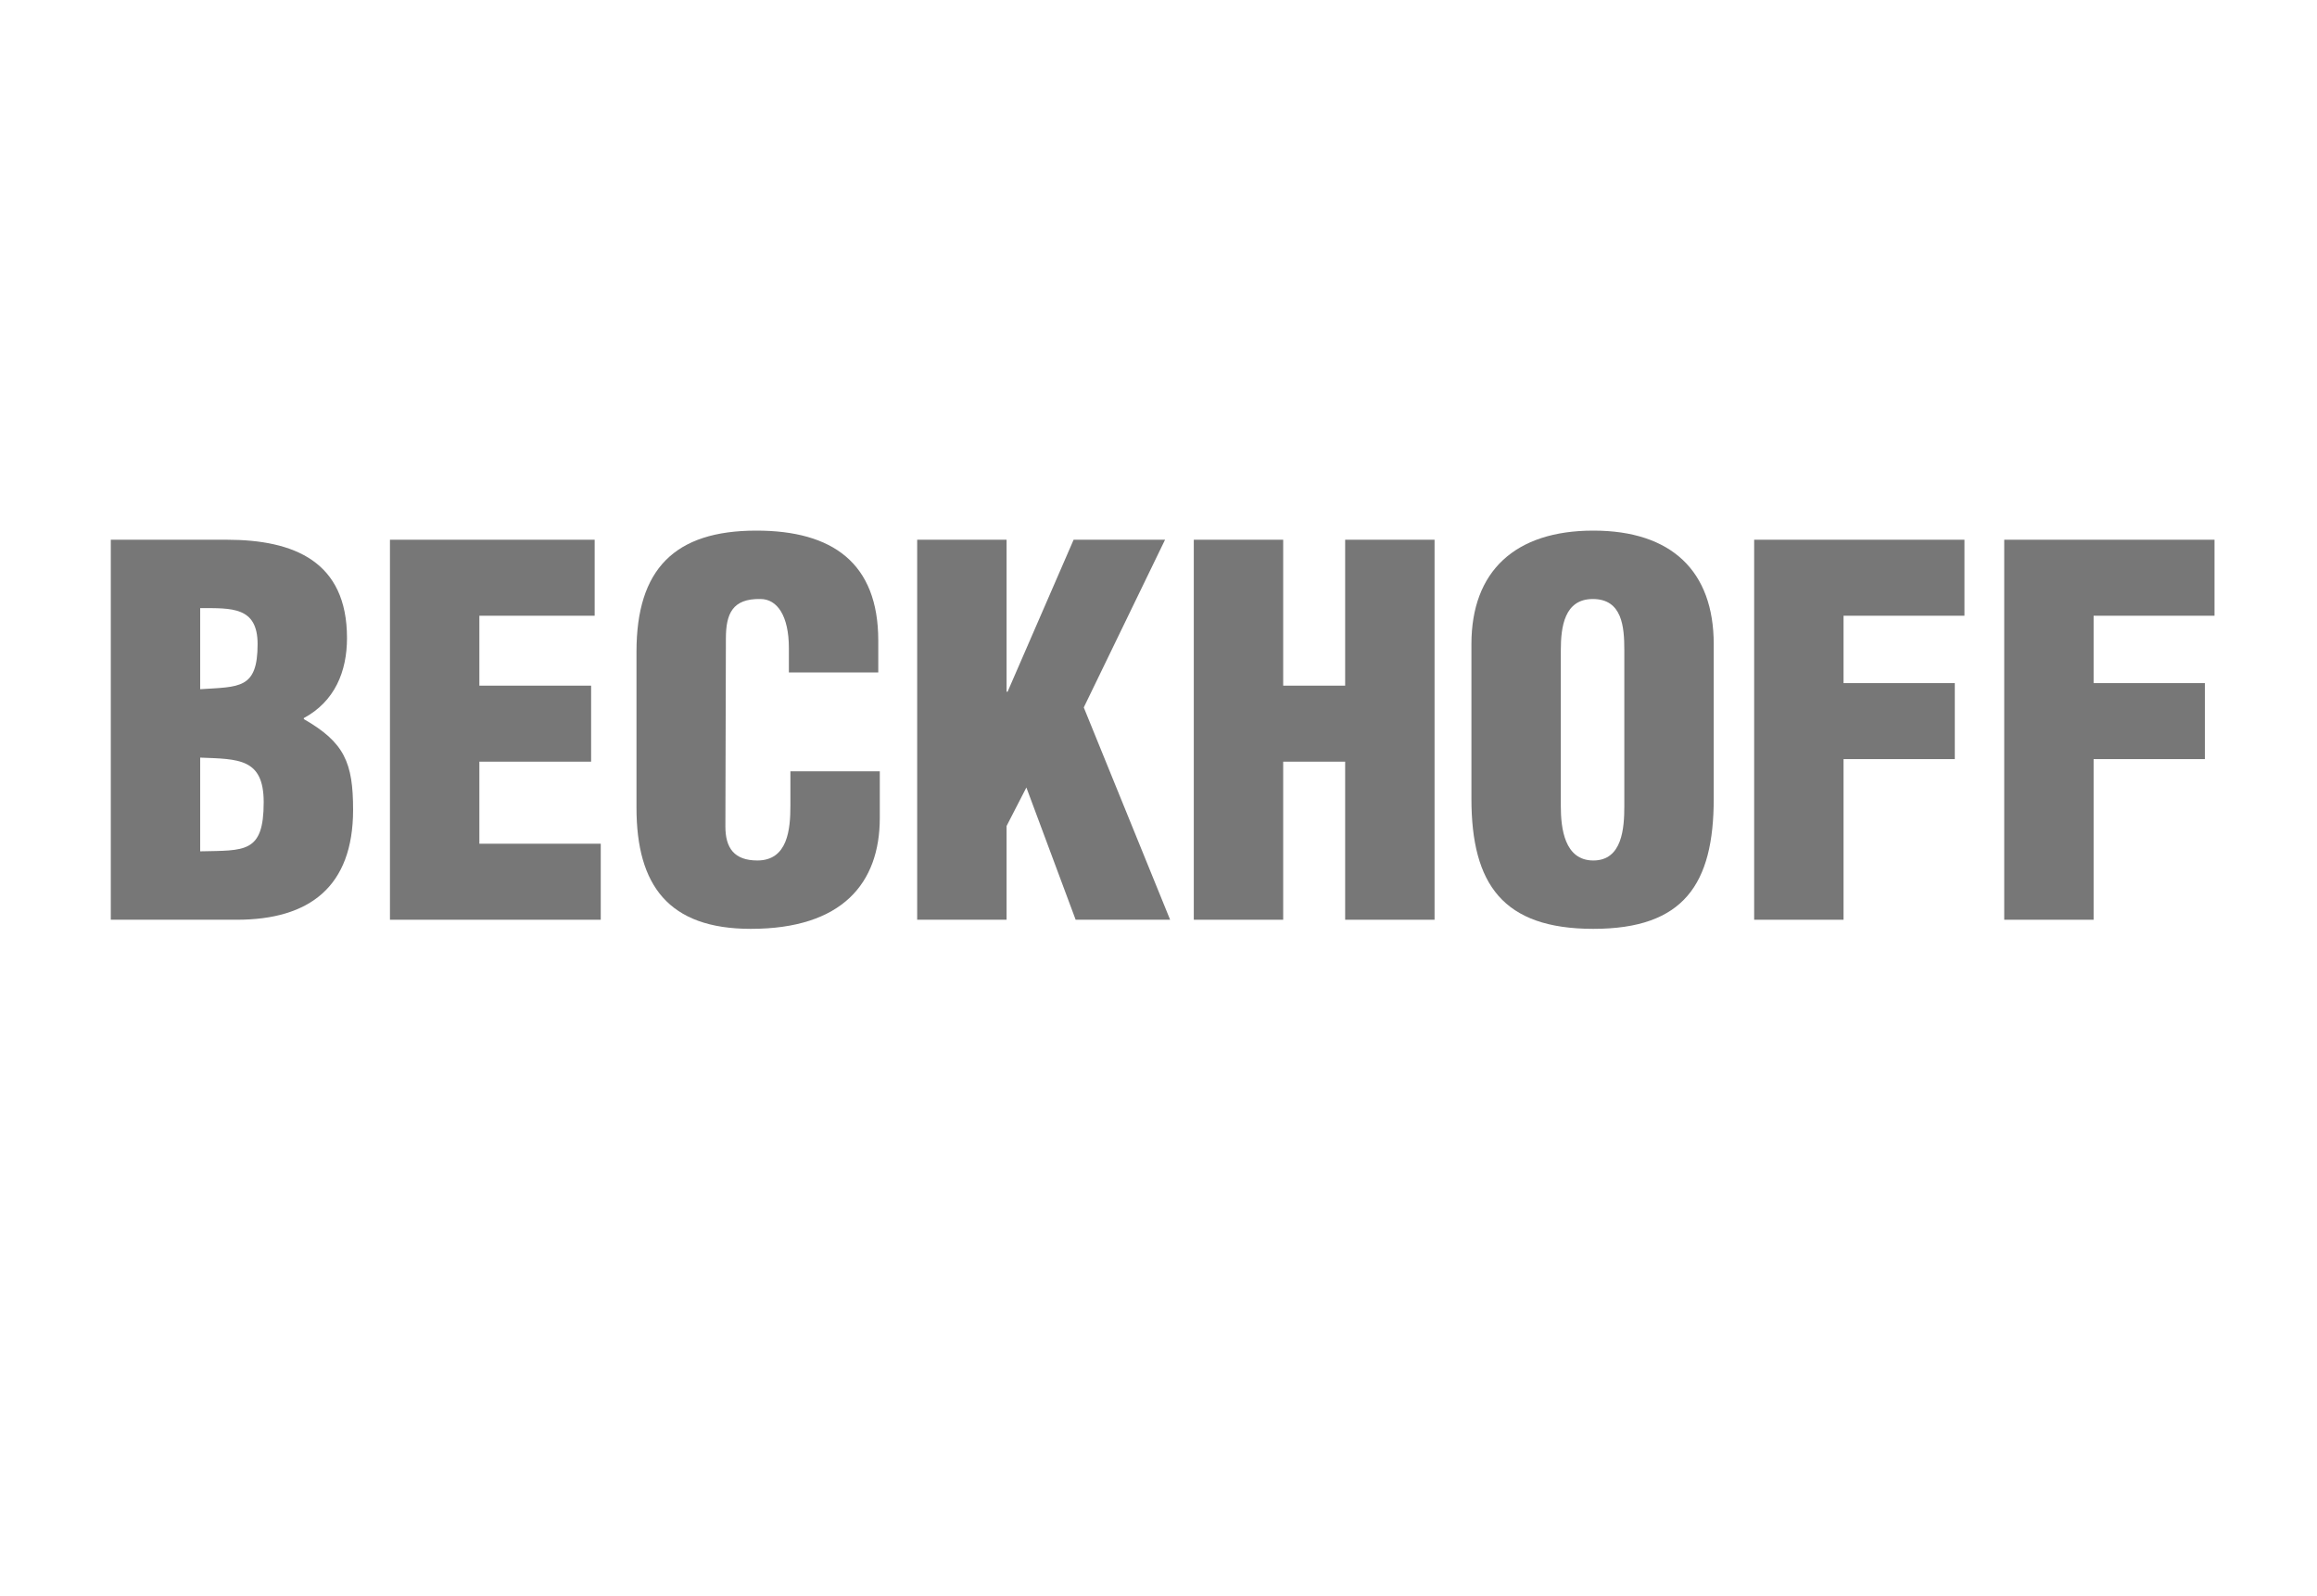 <?xml version="1.0" encoding="utf-8"?>
<!-- Generator: Adobe Illustrator 13.0.0, SVG Export Plug-In . SVG Version: 6.00 Build 14948)  -->
<!DOCTYPE svg PUBLIC "-//W3C//DTD SVG 1.1//EN" "http://www.w3.org/Graphics/SVG/1.1/DTD/svg11.dtd">
<svg version="1.1" id="Ebene_1" xmlns="http://www.w3.org/2000/svg" xmlns:xlink="http://www.w3.org/1999/xlink" x="0px" y="0px"
	 width="404.812px" height="278.792px" viewBox="0 0 404.812 278.792" enable-background="new 0 0 404.812 278.792"
	 xml:space="preserve">
<g>
	<g>
		<path fill="#777777" d="M34.977,132.361c6.657,0.262,11.094,0.085,11.094,7.788c0,8.939-3.284,8.41-11.094,8.585V132.361
			L34.977,132.361z M34.977,106.246c5.504,0,10.029-0.265,10.029,6.285c0,7.878-3.194,7.437-10.029,7.878V106.246L34.977,106.246z
			 M41.368,160.687c12.691,0,20.323-5.758,20.323-19.209c0-8.233-1.508-11.775-8.609-15.846v-0.178
			c5.414-2.92,7.544-8.143,7.544-13.985c0-13.367-9.229-17.174-21.033-17.174H19.359v66.391H41.368L41.368,160.687z"/>
		<polygon fill="#777777" points="104.961,160.687 104.961,147.406 83.751,147.406 83.751,133.07 103.276,133.07 103.276,119.79 
			83.751,119.79 83.751,107.574 103.896,107.574 103.896,94.295 68.131,94.295 68.131,160.687 		"/>
		<path fill="#777777" d="M153.446,117.488v-5.577c0-13.544-7.988-19.209-21.3-19.209c-14.289,0-20.943,6.728-20.943,21.156v27.266
			c0,13.543,5.59,21.154,19.968,21.154c15.975,0,22.542-7.965,22.542-19.386v-8.142h-15.619v6.02c0,4.072-0.444,9.562-5.768,9.562
			c-4.083,0-5.591-2.214-5.591-5.934l0.088-32.841c0-4.339,1.152-6.993,6.034-6.905c2.929,0,4.971,2.921,4.971,8.586v4.249H153.446
			L153.446,117.488z"/>
		<polygon fill="#777777" points="175.862,160.687 175.862,144.312 179.322,137.583 187.931,160.687 204.438,160.687 
			189.351,123.596 203.551,94.295 187.576,94.295 176.039,120.852 175.862,120.852 175.862,94.295 160.242,94.295 160.242,160.687 
					"/>
		<polygon fill="#777777" points="224.19,160.687 224.19,133.07 235.018,133.07 235.018,160.687 250.638,160.687 250.638,94.295 
			235.018,94.295 235.018,119.79 224.19,119.79 224.19,94.295 208.573,94.295 208.573,160.687 		"/>
		<path fill="#777777" d="M283.791,140.856c0,3.806-0.353,9.477-5.412,9.477s-5.682-5.671-5.682-9.477v-27.264
			c0-4.071,0.622-8.939,5.593-8.939c5.148,0,5.501,4.868,5.501,8.939V140.856L283.791,140.856z M299.412,112.531
			c0-12.747-7.368-19.829-21.033-19.829c-13.667,0-21.301,7.082-21.301,19.829v27.001c0,14.958,5.504,22.746,21.301,22.746
			c15.795,0,21.033-7.788,21.033-22.746V112.531L299.412,112.531z"/>
		<polygon fill="#777777" points="322.093,160.687 322.093,132.623 341.53,132.623 341.53,119.346 322.093,119.346 322.093,107.574 
			343.215,107.574 343.215,94.295 306.476,94.295 306.476,160.687 		"/>
		<polygon fill="#777777" points="365.784,160.687 365.784,132.623 385.221,132.623 385.221,119.346 365.784,119.346 
			365.784,107.574 386.906,107.574 386.906,94.295 350.166,94.295 350.166,160.687 		"/>
	</g>
</g>
</svg>
